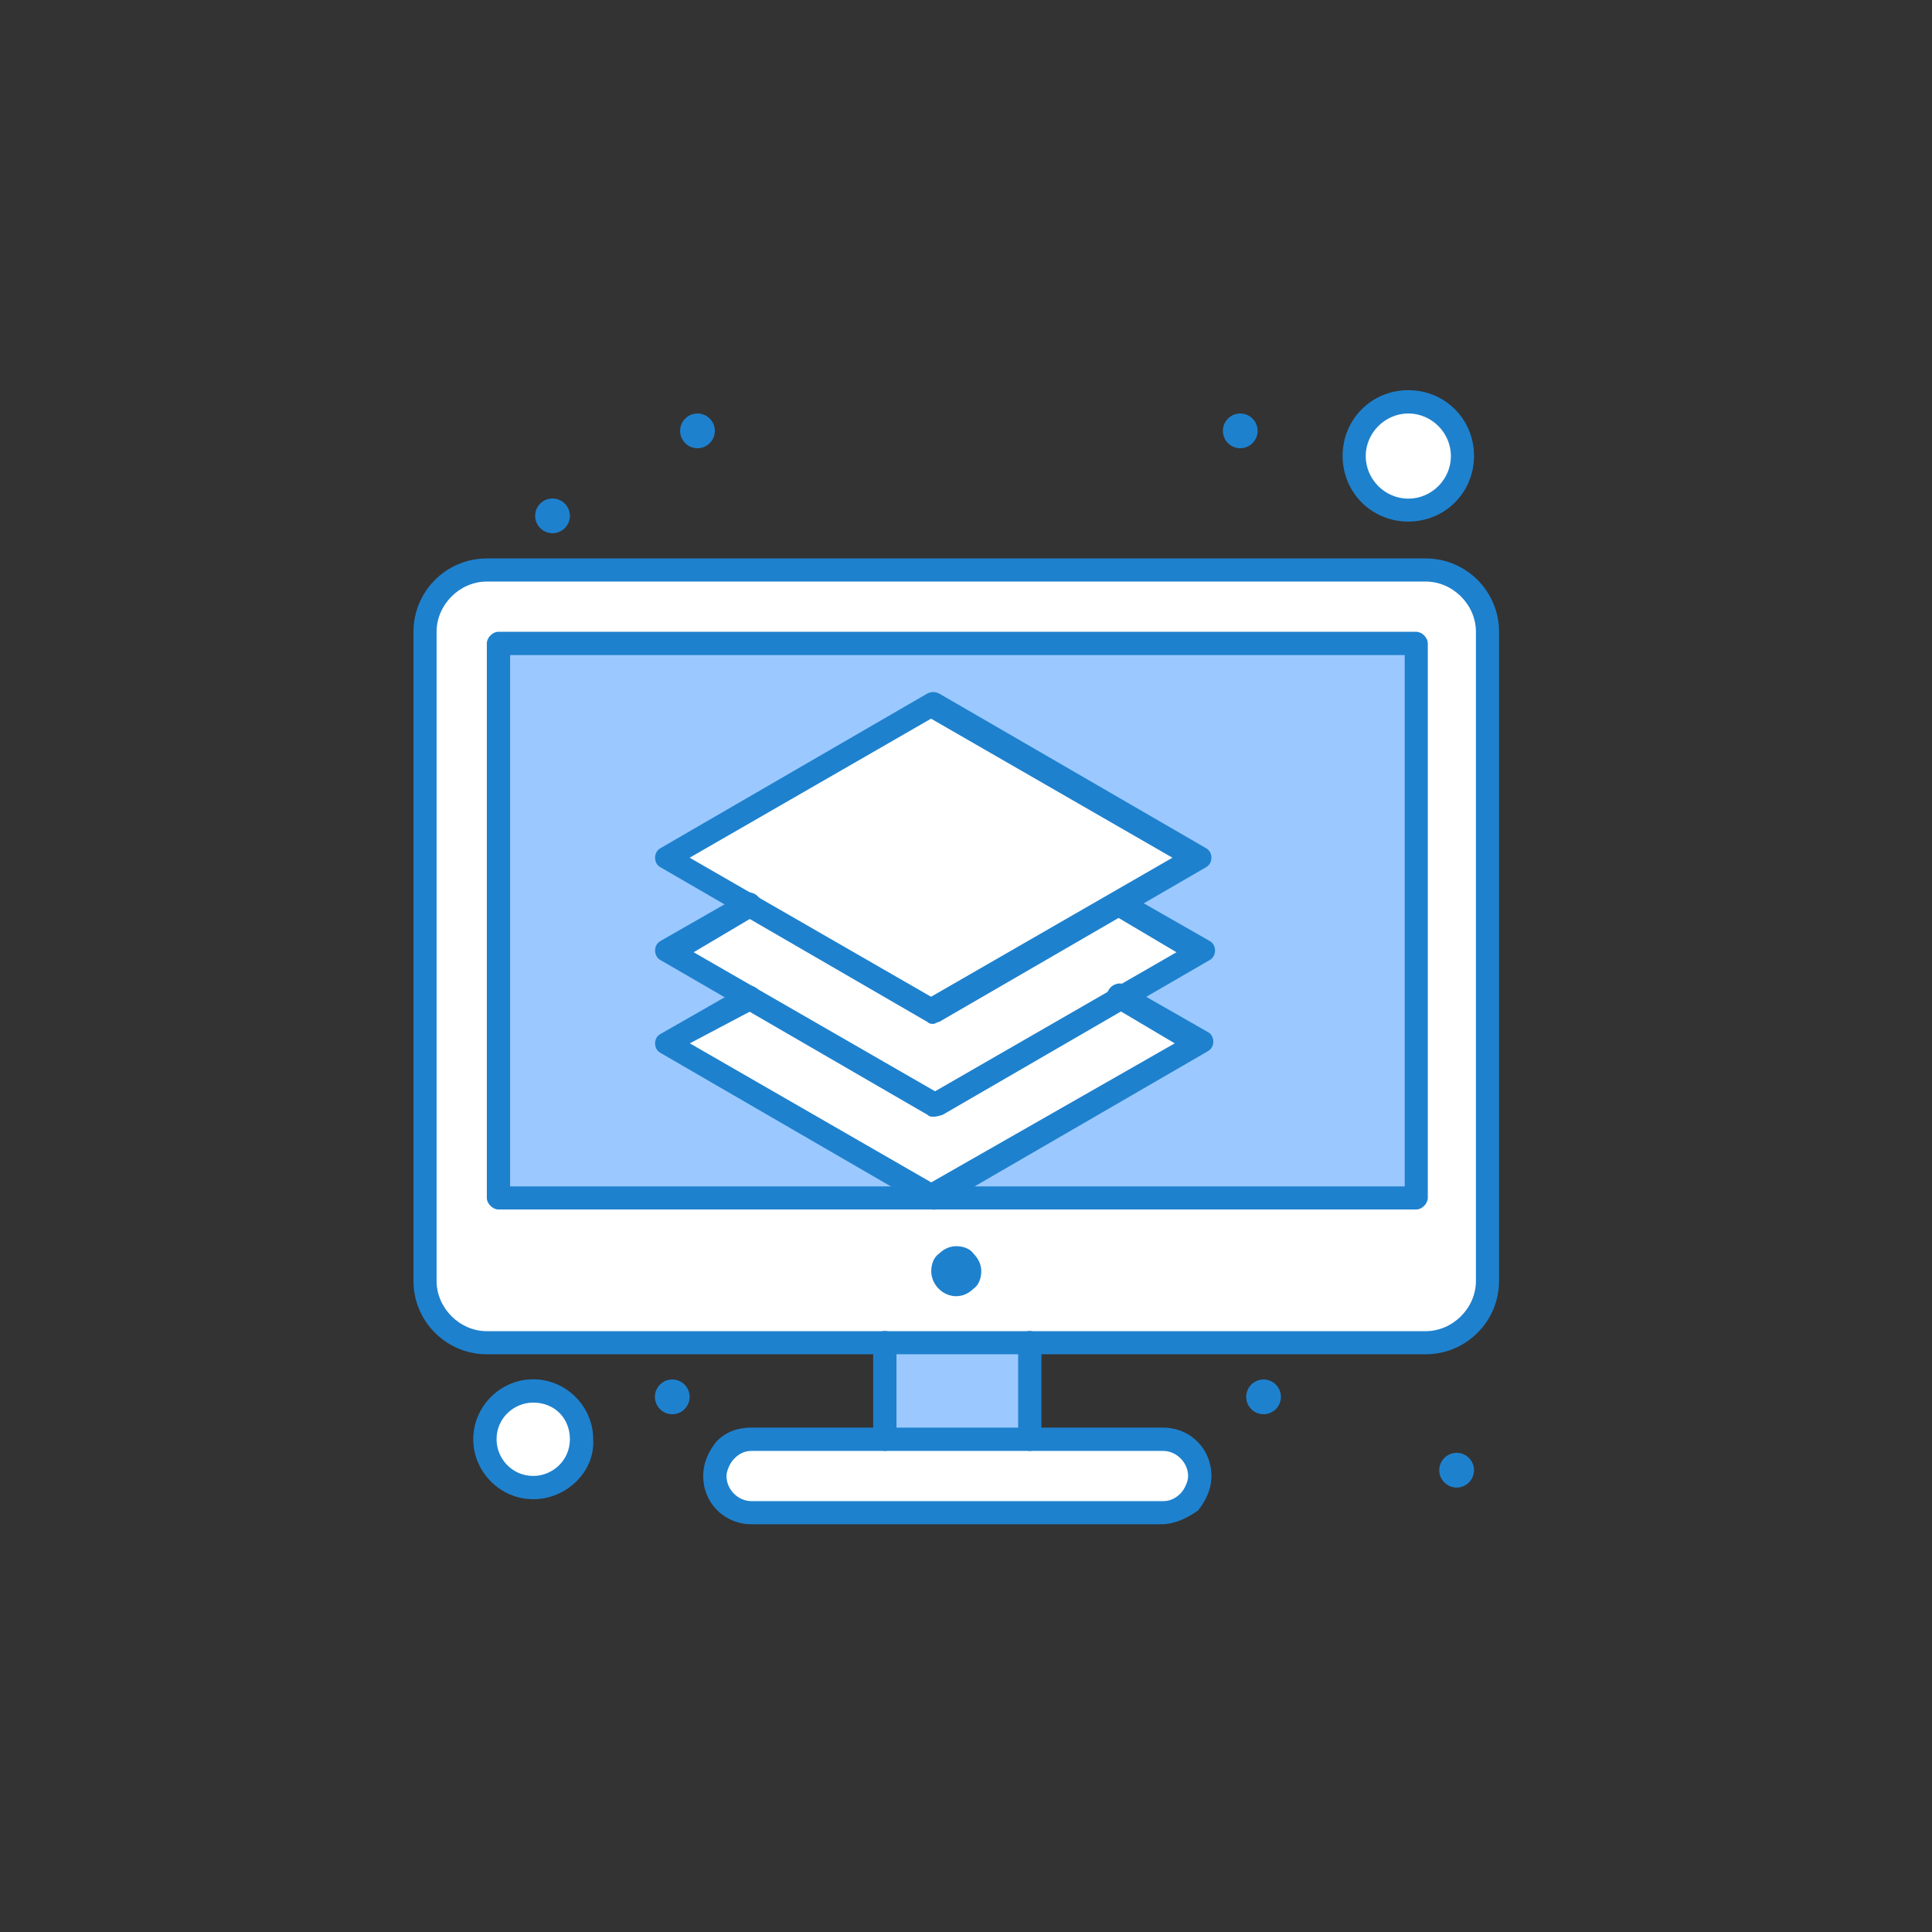 <?xml version="1.0" encoding="UTF-8"?>
<svg id="katman_2" data-name="katman 2" xmlns="http://www.w3.org/2000/svg" viewBox="0 0 101.16 101.16">
  <rect x="0" y="0" width="101.16" height="101.16" fill="#333333" stroke="none"/>
  <defs>
    <style>
      .cls-1 {
        fill: #1e81ce;
      }

      .cls-1, .cls-2, .cls-3, .cls-4 {
        stroke-width: 0px;
      }

      .cls-2 {
        fill: none;
      }

      .cls-3 {
        fill: #fff;
      }

      .cls-4 {
        fill: #9bc9ff;
      }
    </style>
  </defs>
  <g id="_1" data-name="1">
    <g>
      <rect class="cls-2" width="101.16" height="101.16"/>
      <g id="_31_Creative_Design_Graphic_Layer_Tools" data-name="31, Creative, Design, Graphic, Layer, Tools">
        <g>
          <path class="cls-3" d="m73.74,21.04c1.62,0,2.83,1.31,2.83,2.83,0,1.62-1.31,2.83-2.83,2.83s-2.83-1.32-2.83-2.83c0-1.62,1.31-2.83,2.83-2.83Z"/>
          <path class="cls-3" d="m27.92,72.83c1.42,0,2.53,1.11,2.53,2.53s-1.11,2.53-2.53,2.53-2.53-1.11-2.53-2.53,1.11-2.53,2.53-2.53Z"/>
          <rect class="cls-4" x="46.33" y="70.31" width="7.59" height="5.06"/>
          <path class="cls-3" d="m60.8,75.36c1.01,0,1.92.81,1.92,1.92,0,1.01-.81,1.92-1.92,1.92h-21.45c-1.01,0-1.92-.81-1.92-1.92,0-1.01.81-1.92,1.92-1.92h21.45Z"/>
          <path class="cls-3" d="m74.66,29.84H25.49c-1.82,0-3.24,1.42-3.24,3.24v33.99c0,1.82,1.42,3.24,3.24,3.24h49.16c1.82,0,3.24-1.42,3.24-3.24v-33.99c0-1.82-1.42-3.24-3.24-3.24Z"/>
          <path class="cls-4" d="m74.15,33.69v29.03H26.1v-29.03h48.05Z"/>
          <polygon class="cls-3" points="62.72 54.63 48.86 62.72 34.9 54.63 39.15 52.2 48.86 57.86 58.47 52.2 62.72 54.63"/>
          <polygon class="cls-3" points="62.72 49.77 58.47 52.2 48.86 57.86 39.15 52.2 34.9 49.77 39.15 47.34 48.86 52.91 58.47 47.34 62.72 49.77"/>
          <polygon class="cls-3" points="62.72 44.91 58.47 47.34 48.86 52.91 39.15 47.34 34.9 44.91 48.86 36.82 62.72 44.91"/>
          <path class="cls-1" d="m76.27,76.07c.5,0,.91.41.91.91s-.41.91-.91.91-.91-.41-.91-.91.41-.91.91-.91Z"/>
          <path class="cls-1" d="m66.16,72.23c.5,0,.91.41.91.91s-.41.91-.91.91-.91-.41-.91-.91.41-.91.91-.91Z"/>
          <path class="cls-1" d="m64.94,21.65c.5,0,.91.41.91.91s-.41.91-.91.91-.91-.41-.91-.91.41-.91.91-.91Z"/>
          <path class="cls-1" d="m50.98,65.65c.2.2.4.51.4.91,0,.3-.1.71-.4.91-.2.2-.51.4-.91.4-.71,0-1.31-.61-1.31-1.31,0-.3.1-.71.4-.91.2-.2.51-.4.91-.4.3,0,.71.1.91.4Z"/>
          <path class="cls-1" d="m36.52,21.65c.5,0,.91.41.91.91s-.41.91-.91.91-.91-.41-.91-.91.41-.91.91-.91Z"/>
          <path class="cls-1" d="m35.2,72.23c.5,0,.91.41.91.91s-.41.91-.91.91-.91-.41-.91-.91.41-.91.91-.91Z"/>
          <path class="cls-1" d="m28.93,26.1c.5,0,.91.41.91.91s-.41.91-.91.91-.91-.41-.91-.91.41-.91.91-.91Z"/>
          <path class="cls-1" d="m46.33,75.97c-.3,0-.61-.3-.61-.61v-5.06c0-.3.3-.61.61-.61s.61.3.61.61v5.06c0,.3-.3.61-.61.61Z"/>
          <path class="cls-1" d="m53.92,75.97c-.3,0-.61-.3-.61-.61v-5.06c0-.3.3-.61.61-.61s.61.3.61.61v5.06c0,.3-.3.61-.61.61Z"/>
          <path class="cls-1" d="m60.8,79.81h-21.45c-1.42,0-2.53-1.11-2.53-2.53,0-.71.3-1.32.71-1.82.51-.51,1.11-.71,1.82-.71h21.55c1.42,0,2.53,1.11,2.53,2.53,0,.71-.3,1.31-.71,1.82-.61.41-1.21.71-1.92.71Zm-21.45-3.84c-.3,0-.61.1-.91.41-.2.2-.4.61-.4.91,0,.71.61,1.31,1.31,1.31h21.55c.3,0,.61-.1.91-.4.2-.2.4-.61.4-.91,0-.71-.61-1.32-1.31-1.32h-21.55Z"/>
          <path class="cls-1" d="m27.92,78.5c-1.72,0-3.14-1.42-3.14-3.14s1.42-3.14,3.14-3.14,3.14,1.42,3.14,3.14c.1,1.72-1.42,3.14-3.14,3.14Zm0-5.06c-1.01,0-1.92.81-1.92,1.92,0,1.01.81,1.92,1.92,1.92,1.01,0,1.92-.81,1.92-1.92s-.81-1.92-1.92-1.92Z"/>
          <path class="cls-1" d="m74.66,70.91H25.49c-2.12,0-3.84-1.72-3.84-3.84v-33.99c0-2.12,1.72-3.84,3.84-3.84h49.16c2.12,0,3.84,1.72,3.84,3.84v33.99c0,2.12-1.72,3.84-3.84,3.84ZM25.49,30.45c-1.42,0-2.63,1.21-2.63,2.63v33.99c0,1.42,1.21,2.63,2.63,2.63h49.16c1.42,0,2.63-1.21,2.63-2.63v-33.99c0-1.42-1.21-2.63-2.63-2.63H25.49Z"/>
          <path class="cls-1" d="m74.15,63.33H26.1c-.3,0-.61-.3-.61-.61v-29.03c0-.3.3-.61.61-.61h48.05c.3,0,.61.3.61.61v29.03c0,.3-.3.61-.61.61Zm-47.44-1.21h46.84v-27.82H26.71v27.82Z"/>
          <path class="cls-1" d="m73.74,27.31c-1.92,0-3.44-1.52-3.44-3.44s1.52-3.44,3.44-3.44,3.44,1.52,3.44,3.44-1.52,3.44-3.44,3.44Zm0-5.66c-1.21,0-2.23,1.01-2.23,2.23s1.01,2.23,2.23,2.23,2.23-1.01,2.23-2.23-1.01-2.23-2.23-2.23Z"/>
          <path class="cls-1" d="m48.86,63.33c-.1,0-.2,0-.3-.1l-13.96-8.09c-.2-.1-.3-.3-.3-.51s.1-.4.3-.5l4.25-2.43c.3-.2.71-.1.91.2.2.3.1.71-.2.91l-3.44,1.82,12.64,7.28,12.75-7.28-3.24-1.92c-.3-.2-.4-.61-.2-.91.2-.3.61-.4.91-.2l4.25,2.43c.2.1.3.3.3.51s-.1.4-.3.51l-13.96,8.09c-.2.2-.3.2-.4.2Z"/>
          <path class="cls-1" d="m48.86,58.47c-.1,0-.2,0-.3-.1l-13.96-8.09c-.2-.1-.3-.3-.3-.51s.1-.4.3-.51l4.25-2.43c.3-.2.71-.1.91.2.2.3.1.71-.2.91l-3.24,1.92,12.64,7.28,12.64-7.28-3.24-1.92c-.3-.2-.4-.61-.2-.91.2-.3.61-.4.91-.2l4.25,2.43c.2.1.3.3.3.51s-.1.41-.3.51l-13.96,8.09c-.3.1-.4.1-.51.1Z"/>
          <path class="cls-1" d="m48.86,53.61c-.1,0-.2,0-.3-.1l-13.96-8.09c-.2-.1-.3-.3-.3-.51s.1-.4.3-.51l13.96-8.09c.2-.1.4-.1.61,0l13.96,8.09c.2.1.3.3.3.51s-.1.4-.3.51l-13.96,8.09c-.1,0-.2.1-.3.1Zm-12.75-8.7l12.64,7.28,12.64-7.28-12.64-7.28-12.64,7.28Z"/>
        </g>
      </g>
    </g>
  </g>
</svg>